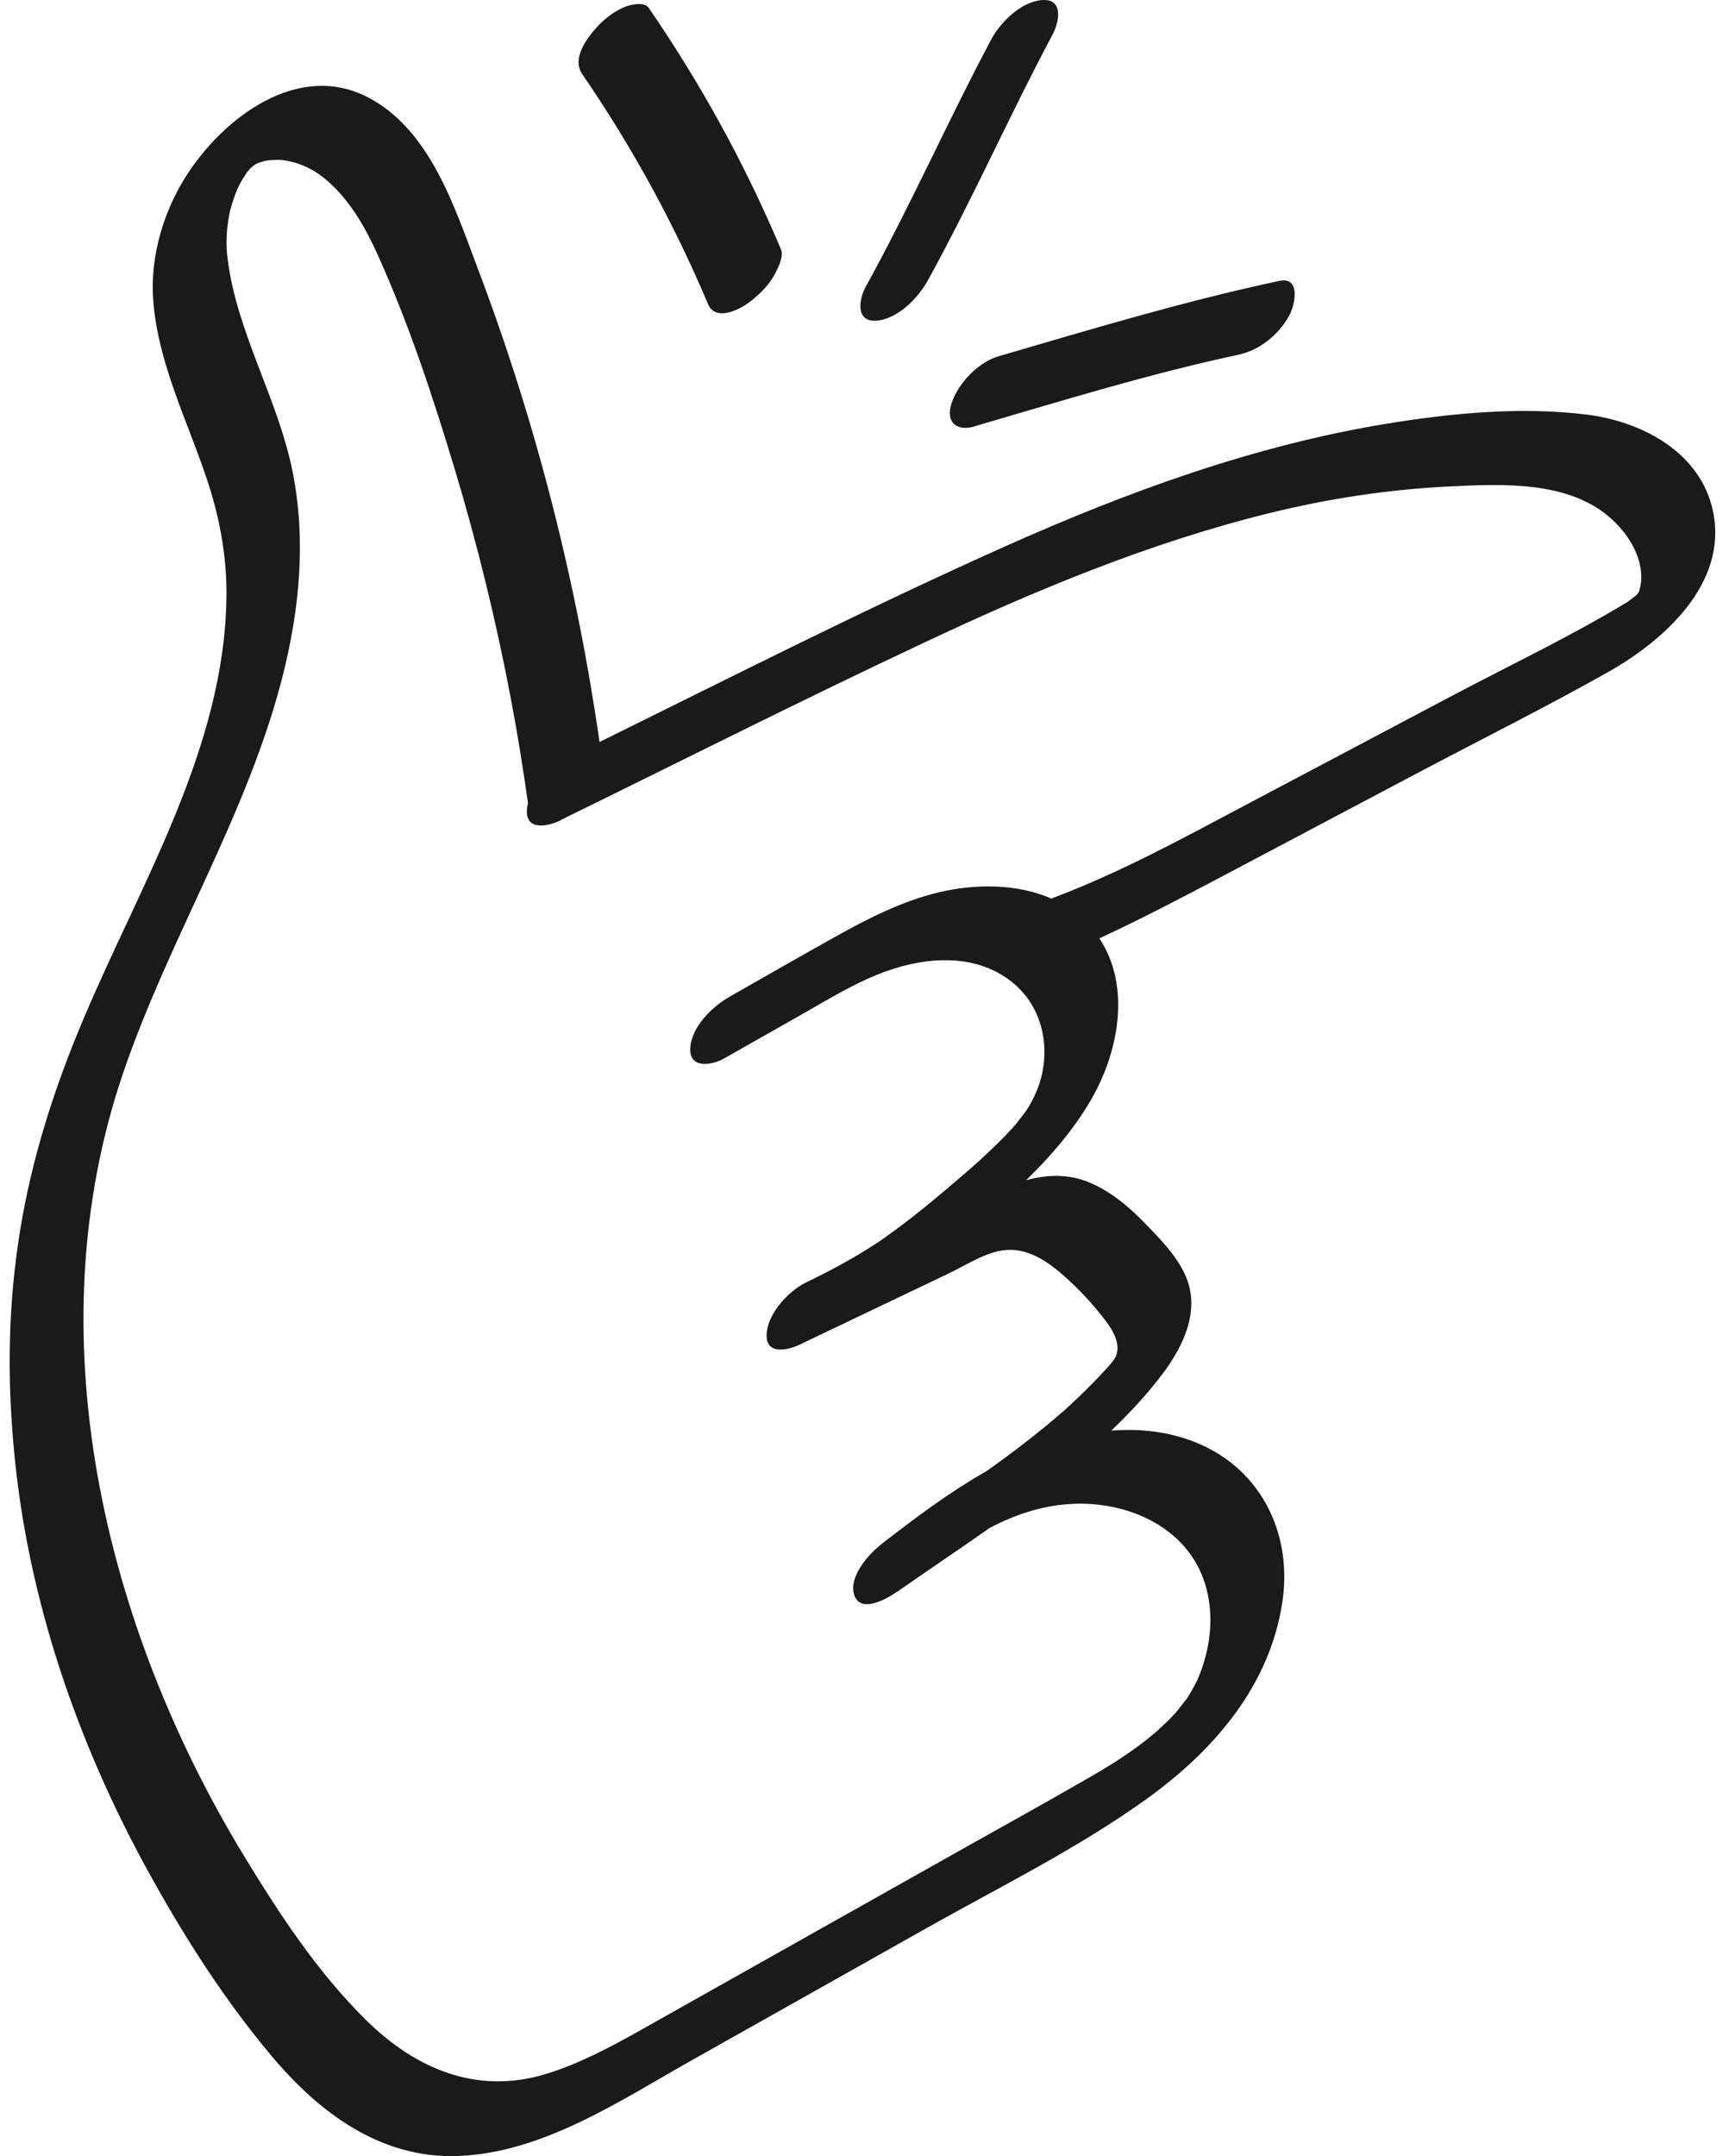 <?xml version="1.0" encoding="UTF-8"?>
<svg xmlns="http://www.w3.org/2000/svg" width="73" height="91" viewBox="0 0 73 91" fill="none">
  <path d="M7.875 7.403C9.425 4.981 12.565 2.574 15.525 4.102C18.151 5.46 19.183 8.72 20.16 11.297C22.61 17.757 24.33 24.477 25.313 31.314C30.982 28.517 36.626 25.656 42.397 23.076C47.585 20.759 52.968 18.787 58.599 17.873C61.34 17.429 64.236 17.154 67.001 17.498C69.329 17.788 71.81 19.087 72.329 21.593C72.951 24.614 70.276 27.017 67.918 28.35C65.287 29.833 62.656 31.141 59.905 32.594C57.154 34.047 54.318 35.55 51.652 36.958C49.925 37.87 48.19 38.78 46.416 39.6C47.779 41.651 47.218 44.464 46.025 46.481C45.291 47.721 44.351 48.806 43.322 49.809C44.109 49.591 44.931 49.538 45.733 49.805C46.745 50.145 47.617 50.878 48.334 51.617C49.052 52.356 49.928 53.236 50.203 54.259C50.561 55.607 49.854 56.965 49.062 58.009C48.431 58.843 47.697 59.633 46.919 60.375C48.066 60.285 49.211 60.401 50.291 60.797C53.142 61.841 54.577 64.597 54.149 67.563C53.641 71.068 51.328 73.819 48.428 75.906C45.528 77.994 42.258 79.607 39.148 81.355C35.834 83.217 32.52 85.085 29.206 86.948C26.18 88.65 22.921 90.857 19.332 90.987C16.063 91.106 13.472 89.155 11.459 86.758C9.445 84.361 7.741 81.679 6.236 78.943C3.231 73.475 1.162 67.423 0.589 61.192C0.305 58.126 0.335 55.134 0.838 51.993C1.342 48.852 2.313 45.851 3.554 42.93C5.946 37.278 9.47 31.56 9.56 25.238C9.585 23.701 9.34 22.188 8.892 20.715C8.399 19.107 7.705 17.569 7.182 15.971C6.704 14.503 6.33 12.915 6.485 11.361C6.624 9.964 7.118 8.586 7.875 7.403ZM11.627 6.748C11.334 6.758 11.224 6.778 11.11 6.813C11.029 6.835 10.943 6.866 10.861 6.898C10.835 6.91 10.803 6.925 10.774 6.942C10.704 6.992 10.636 7.044 10.57 7.098C10.565 7.104 10.561 7.111 10.556 7.117C10.237 7.537 10.801 6.753 10.492 7.188C10.432 7.273 10.362 7.358 10.302 7.443C10.556 7.098 10.257 7.527 10.227 7.582C10.157 7.702 10.097 7.822 10.038 7.942C10.035 7.948 10.031 7.954 10.029 7.959C9.994 8.047 9.958 8.134 9.923 8.226C9.878 8.356 9.833 8.486 9.793 8.615C9.704 8.92 9.684 9.01 9.639 9.3C9.559 9.819 9.539 10.353 9.604 10.877C9.983 14.003 11.702 16.755 12.335 19.816C12.938 22.732 12.655 25.694 11.927 28.56C10.437 34.397 7.163 39.555 5.219 45.222C1.427 56.267 4.382 68.582 10.297 78.314C11.783 80.751 13.382 83.208 15.465 85.26C17.549 87.312 20.13 88.41 23.031 87.531C24.461 87.097 25.777 86.388 27.078 85.659C28.652 84.776 30.232 83.886 31.807 82.997C34.907 81.255 38.002 79.512 41.102 77.77C42.557 76.956 44.012 76.147 45.458 75.318C46.818 74.544 47.815 73.959 48.976 72.945C48.715 73.172 49.169 72.756 49.18 72.746C49.33 72.606 49.469 72.462 49.609 72.312C49.63 72.29 49.648 72.269 49.663 72.252C49.793 72.093 49.913 71.927 50.042 71.768C50.406 71.318 49.962 71.917 50.147 71.627C50.232 71.492 50.312 71.358 50.386 71.218C50.551 70.913 50.56 70.903 50.685 70.573C51.133 69.385 51.258 68.087 50.884 66.859C50.137 64.417 47.551 63.318 45.163 63.473C43.944 63.552 42.835 63.934 41.794 64.475C40.503 65.385 39.188 66.262 37.893 67.167H37.888C37.494 67.442 36.328 68.136 36.064 67.302C35.834 66.577 36.602 65.653 37.176 65.198C37.226 65.156 37.273 65.117 37.319 65.081C38.674 64.038 40.05 63.004 41.536 62.15C41.576 62.127 41.617 62.105 41.658 62.082C42.11 61.759 42.559 61.431 43.001 61.095C43.38 60.805 43.76 60.506 44.133 60.201C44.318 60.047 44.502 59.891 44.686 59.736C44.721 59.711 44.98 59.483 44.761 59.677C44.841 59.607 44.915 59.537 44.995 59.467C45.388 59.108 45.772 58.743 46.141 58.364C46.32 58.184 46.495 57.999 46.664 57.815C46.717 57.758 46.77 57.699 46.823 57.641C46.846 57.613 46.88 57.57 46.929 57.51C46.949 57.49 47.009 57.41 47.036 57.376C47.062 57.327 47.103 57.256 47.113 57.246C47.142 57.168 47.183 57.015 47.183 56.891C47.178 56.481 46.939 56.086 46.705 55.772C46.161 55.048 45.508 54.349 44.826 53.76C44.218 53.236 43.465 52.736 42.627 52.746C41.745 52.752 40.864 53.355 40.091 53.725C37.999 54.723 35.91 55.721 33.818 56.72C33.817 56.72 33.816 56.721 33.815 56.722L33.81 56.728C33.282 56.982 32.31 57.217 32.37 56.288C32.404 55.694 32.827 55.062 33.331 54.609C33.561 54.4 33.809 54.228 34.045 54.114C34.156 54.062 34.266 54.006 34.376 53.953C34.88 53.704 35.38 53.444 35.869 53.162C36.128 53.017 36.387 52.862 36.641 52.702C36.655 52.692 37.045 52.446 36.925 52.523C36.766 52.627 37.09 52.413 37.12 52.393C38.046 51.754 38.929 51.055 39.786 50.331C40.742 49.522 41.236 49.112 42.063 48.309C42.287 48.094 42.507 47.869 42.716 47.639C42.739 47.615 42.757 47.597 42.769 47.584C42.84 47.5 42.912 47.417 42.98 47.329C43.319 46.9 43.458 46.72 43.708 46.181C44.435 44.598 44.191 42.491 42.567 41.322C40.942 40.154 38.789 40.424 37.049 41.128C35.968 41.563 34.956 42.182 33.945 42.756C32.828 43.39 31.707 44.029 30.585 44.663C30.062 44.963 29.09 45.127 29.145 44.224C29.2 43.32 30.077 42.476 30.815 42.057C32.27 41.228 33.771 40.369 35.181 39.58C36.591 38.791 38.061 38.032 39.641 37.657C41.161 37.296 42.929 37.282 44.39 37.922C44.423 37.908 44.456 37.895 44.49 37.882C47.36 36.798 50.057 35.315 52.763 33.882C55.624 32.369 58.485 30.856 61.345 29.343C63.767 28.065 66.273 26.876 68.621 25.458C69.099 25.169 68.387 25.663 68.826 25.319C68.879 25.279 68.933 25.236 68.989 25.194C68.916 25.25 69.068 25.14 69.115 25.089C69.136 25.061 69.154 25.037 69.168 25.017L69.184 24.988C69.299 24.734 69.135 25.173 69.219 24.899C69.264 24.744 69.303 24.529 69.298 24.315C69.273 23.381 68.715 22.517 68.042 21.903C66.263 20.28 63.432 20.42 61.195 20.529C58.638 20.654 56.087 21.039 53.6 21.654C48.527 22.902 43.677 24.924 38.962 27.146C33.829 29.558 28.761 32.115 23.667 34.611H23.688C23.16 34.871 22.188 35.095 22.247 34.172C22.253 34.079 22.269 33.985 22.292 33.892C22.086 32.444 21.857 31.004 21.585 29.568C20.962 26.277 20.17 23.021 19.204 19.816C18.272 16.72 17.239 13.594 15.899 10.648C15.391 9.539 14.762 8.456 13.835 7.642C13.372 7.237 12.869 6.957 12.271 6.818C12.052 6.768 11.852 6.738 11.627 6.748ZM54.004 11.856C54.936 11.656 54.677 12.865 54.443 13.299C53.994 14.123 53.197 14.777 52.28 14.972C48.517 15.776 44.834 16.914 41.146 17.992V17.997C40.379 18.222 39.92 17.808 40.174 17.024C40.448 16.18 41.301 15.286 42.158 15.036C46.085 13.888 50.002 12.71 54.004 11.856ZM44.007 0.002C44.904 -0.058 44.731 0.911 44.447 1.446C42.613 4.886 41.042 8.451 39.159 11.861C38.76 12.586 37.883 13.475 36.996 13.534C36.108 13.594 36.263 12.62 36.557 12.091C38.441 8.681 40.016 5.11 41.845 1.675C42.229 0.951 43.11 0.062 44.007 0.002ZM26.49 0.252C26.699 0.182 27.217 0.078 27.386 0.327C29.579 3.513 31.453 6.923 32.959 10.489L32.963 10.484C33.103 10.813 32.873 11.253 32.729 11.542C32.495 11.997 32.111 12.381 31.717 12.695C31.269 13.055 30.217 13.604 29.893 12.83C28.453 9.425 26.678 6.179 24.585 3.133C24.107 2.439 24.83 1.531 25.298 1.041C25.607 0.722 26.061 0.392 26.49 0.252Z" fill="#1A1A1A"></path>
</svg>
